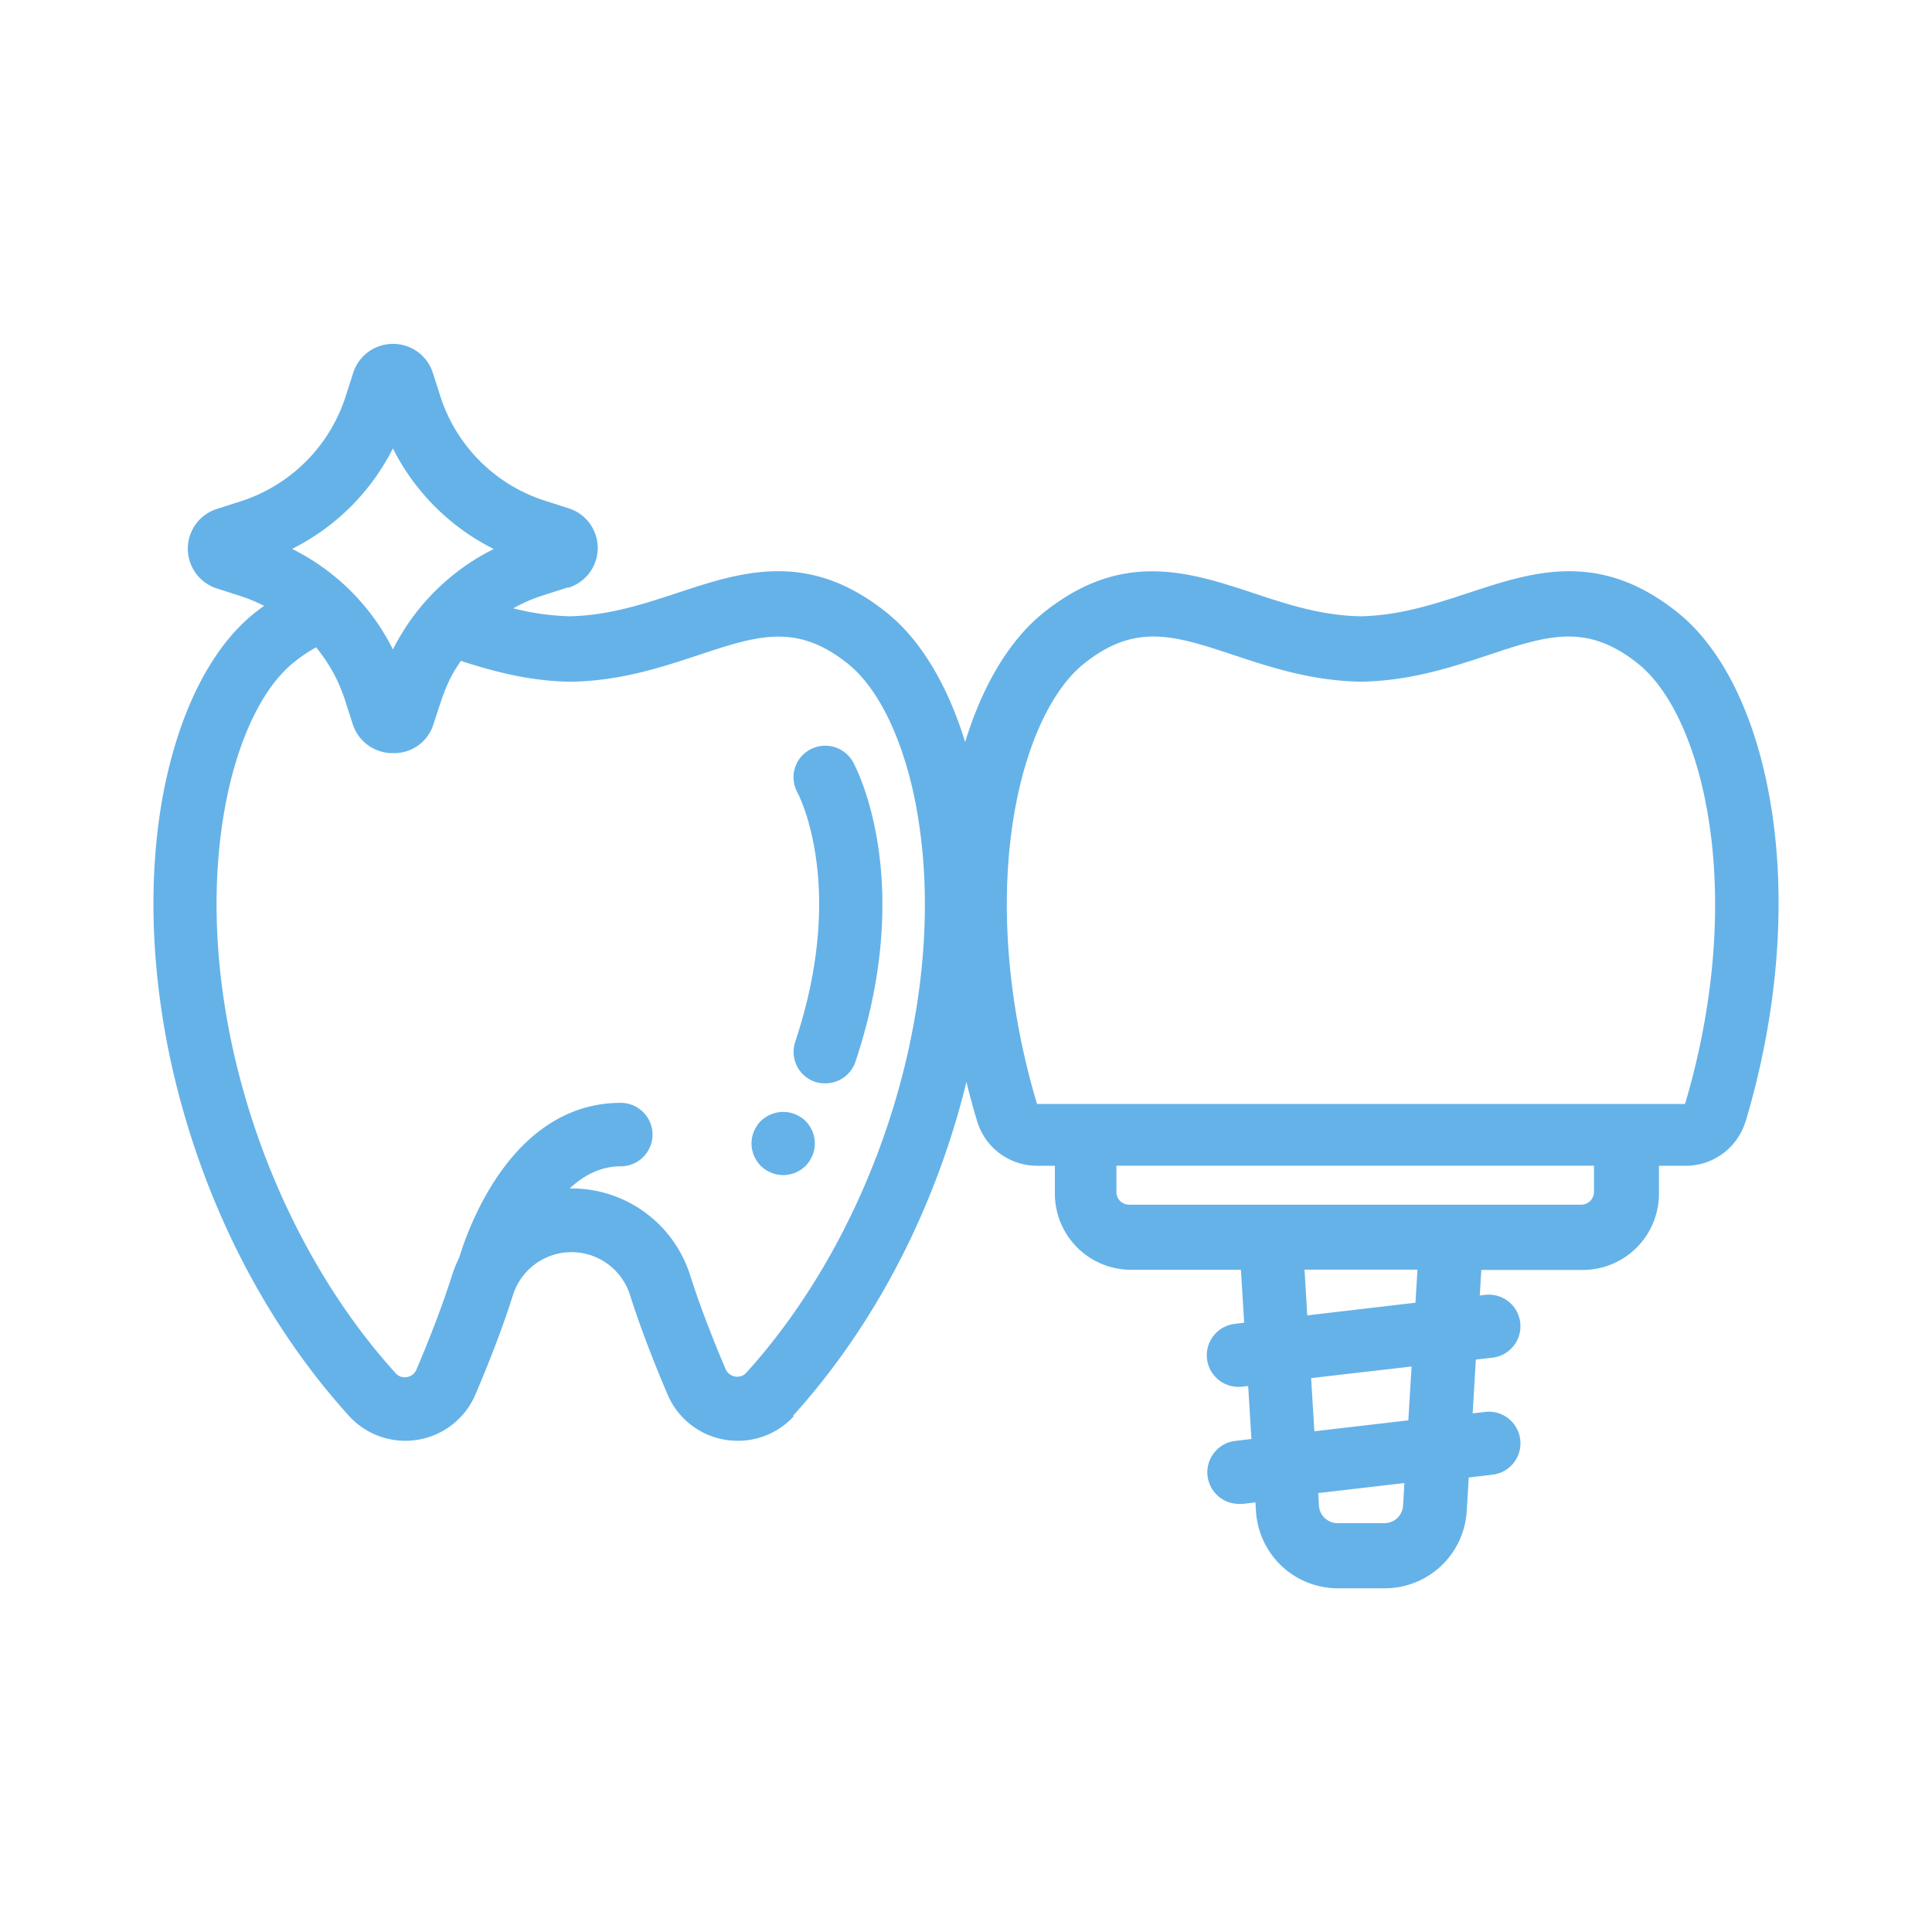 <svg id="Layer_1" data-name="Layer 1" xmlns="http://www.w3.org/2000/svg" viewBox="0 0 500 500"><defs><style>.cls-1{fill:#65b2e8;}</style></defs><title>Artboard 10</title><g id="implantologia"><path class="cls-1" d="M451.71,290.31a16.14,16.14,0,0,1-15.38,11.39h-7V309a19.71,19.71,0,0,1-19.71,19.66H383.36l-.4,6.62,1.4-.17a8.18,8.18,0,1,1,1.9,16.25l-4.31.5-.83,13.92,3.24-.38a8.18,8.18,0,1,1,1.9,16.25l-6.15.73-.53,8.77a21.24,21.24,0,0,1-21.2,19.9H346.24a21.23,21.23,0,0,1-21.19-19.9l-.14-2.34-3.31.4c-.31,0-.65,0-1,0a8.18,8.18,0,0,1-.95-16.3l4.22-.5-.84-13.71-1.48.16a6.14,6.14,0,0,1-1,.06,8.18,8.18,0,0,1-.95-16.31l2.39-.29-.84-13.7H292.67A19.72,19.72,0,0,1,273,309V301.7h-4.66a16.19,16.19,0,0,1-15.43-11.44q-1.55-5.11-2.8-10.28c-.68,2.77-1.4,5.54-2.19,8.27-8.6,29.78-23.37,56.82-42.72,78.19h.3a19.59,19.59,0,0,1-14.53,6.44,20.83,20.83,0,0,1-3.32-.27,19.67,19.67,0,0,1-14.89-11.73c-4.05-9.5-7.32-18.18-9.73-25.78a15.88,15.88,0,0,0-30.25,0c-2.42,7.65-5.7,16.31-9.73,25.78a19.73,19.73,0,0,1-32.73,5.56c-19.3-21.3-34-48.23-42.6-77.93C39.5,260.29,37.55,231,42.15,205.92c4-21.42,12.38-38.2,23.71-47.26.84-.66,1.67-1.28,2.49-1.87a42.08,42.08,0,0,0-6-2.5l-6.24-2a10.8,10.8,0,0,1,0-20.57l6.24-2a42,42,0,0,0,27.06-27l2-6.23A10.78,10.78,0,0,1,101.63,89h.12A10.76,10.76,0,0,1,112,96.44l2,6.23A41.79,41.79,0,0,0,141,129.57l6.22,2a10.76,10.76,0,0,1,0,20.49h-.39l-6.24,2a40.93,40.93,0,0,0-7.76,3.37,64.9,64.9,0,0,0,14.57,2.06c10.14-.19,19.11-3.16,27.79-6,16.68-5.53,33.92-11.24,54.21,5,8.79,7,15.82,18.7,20.38,33.56,4.55-14.86,11.58-26.53,20.38-33.56,20.27-16.2,37.53-10.5,54.21-5,8.67,2.88,17.65,5.85,27.77,6,10.14-.19,19.11-3.16,27.79-6,16.68-5.52,33.93-11.23,54.21,5,11.35,9.06,19.78,25.85,23.71,47.26,4.73,25.65,2.55,55.71-6.13,84.63ZM101.7,116a58.39,58.39,0,0,1-26.11,26.05,58.81,58.81,0,0,1,14.09,9.83c.62.59,1.22,1.18,1.81,1.8a57.8,57.8,0,0,1,10.2,14.4,58.23,58.23,0,0,1,26.09-26,58.48,58.48,0,0,1-26.08-26Zm135.47,93.05c-3.18-17.22-9.66-30.82-17.77-37.3-13.27-10.61-23.38-7.27-38.66-2.21-9.39,3.11-20.06,6.65-32.72,6.88h-.76c-10.6-.2-19.79-2.74-28-5.38-.16.23-.32.46-.47.71a3.78,3.78,0,0,0-.22.33c-.33.52-.64,1-1,1.59-.06.1-.13.22-.19.34-.25.44-.49.89-.73,1.35a3.84,3.84,0,0,1-.21.4c-.26.57-.53,1.13-.78,1.7l-.11.23c-.2.51-.41,1-.61,1.52,0,.15-.12.31-.17.46-.23.59-.43,1.17-.63,1.77l-2,6.12a11.09,11.09,0,0,1-.66,1.59,10.61,10.61,0,0,1-9.46,5.76h-.44a10.81,10.81,0,0,1-10.29-7.5l-2-6.23c-.24-.75-.51-1.5-.8-2.22-.08-.22-.17-.43-.26-.64-.21-.55-.44-1.08-.68-1.62-.09-.2-.2-.41-.29-.62-.35-.71-.7-1.41-1.06-2.09v0c-.37-.68-.78-1.35-1.19-2-.1-.17-.21-.34-.32-.5-.32-.5-.62-1-1-1.47-.15-.2-.29-.42-.44-.62-.47-.64-.94-1.26-1.44-1.87a38.59,38.59,0,0,0-5.74,3.87c-8.15,6.5-14.64,20.13-17.82,37.41-8.8,47.89,9.33,108.17,44.14,146.58a3.13,3.13,0,0,0,2.91,1,3.24,3.24,0,0,0,2.5-2c3.82-9,6.91-17.17,9.18-24.32a32.86,32.86,0,0,1,1.92-4.74c1.9-6.38,13.22-39.91,41.76-39.91a8.21,8.21,0,1,1,0,16.42c-5.25,0-9.63,2.37-13.22,5.73h.34A32.17,32.17,0,0,1,178.6,330c2.25,7.09,5.33,15.25,9.15,24.24a3.23,3.23,0,0,0,2.5,2,3.12,3.12,0,0,0,2.91-1c34.68-38.32,52.78-98.41,44-146.18ZM341.34,389.68a4.83,4.83,0,0,0,4.81,4.51H358.3a4.82,4.82,0,0,0,4.81-4.51l.35-5.87-22.31,2.6.19,3.27Zm-1.19-19.26,24.32-2.84.85-13.93-26,3,.83,13.73Zm-1.83-30,28-3.28.52-8.55H337.61l.71,11.83Zm-49.39-31.86a3.26,3.26,0,0,0,3.29,3.21h117a3.31,3.31,0,0,0,3.3-3.29v-6.8H288.93v6.88Zm152.76-99.44c-3.16-17.26-9.66-30.89-17.79-37.38-13.31-10.63-23.42-7.29-38.73-2.21-9.43,3.13-20.11,6.66-32.8,6.89h-.29c-12.7-.23-23.38-3.77-32.79-6.89-15.33-5.08-25.44-8.42-38.74,2.21-8.13,6.49-14.63,20.12-17.81,37.38-4.24,23-2.24,50.23,5.64,76.59h167.7c7.86-26.36,9.85-53.56,5.61-76.59ZM221.4,274.76a8.23,8.23,0,0,1-7.79,5.61A8.61,8.61,0,0,1,211,280a8.2,8.2,0,0,1-5.2-10.38c13.31-39.86,1.09-63.53.58-64.52a8.15,8.15,0,0,1,3.23-11.1,8.25,8.25,0,0,1,11.17,3.24c.68,1.22,16.33,30.46.6,77.57Zm-10.68,22.77a7.88,7.88,0,0,1-.47,1.52,9.1,9.1,0,0,1-.75,1.42,8.85,8.85,0,0,1-1,1.26,9,9,0,0,1-1.26,1,7.2,7.2,0,0,1-1.4.74,6.74,6.74,0,0,1-1.53.47,7.5,7.5,0,0,1-1.62.17,7.25,7.25,0,0,1-1.6-.17,6.3,6.3,0,0,1-1.53-.47,7.36,7.36,0,0,1-1.42-.74,9,9,0,0,1-1.26-1,8.72,8.72,0,0,1-1-1.26,8.37,8.37,0,0,1-.76-1.42,7.88,7.88,0,0,1-.47-1.52,8.48,8.48,0,0,1-.15-1.59,8.72,8.72,0,0,1,.15-1.62,8.43,8.43,0,0,1,.47-1.53,9.58,9.58,0,0,1,.76-1.41,7.6,7.6,0,0,1,1-1.24,8.44,8.44,0,0,1,1.26-1,7.4,7.4,0,0,1,1.42-.75,8,8,0,0,1,1.53-.47,8.31,8.31,0,0,1,3.22,0,8.68,8.68,0,0,1,1.53.47,8,8,0,0,1,1.42.75,8.69,8.69,0,0,1,1.24,1,7.71,7.71,0,0,1,1,1.24,10.57,10.57,0,0,1,.75,1.41,8.43,8.43,0,0,1,.47,1.53,7.94,7.94,0,0,1,.15,1.62,7.72,7.72,0,0,1-.15,1.59Z"/></g></svg>